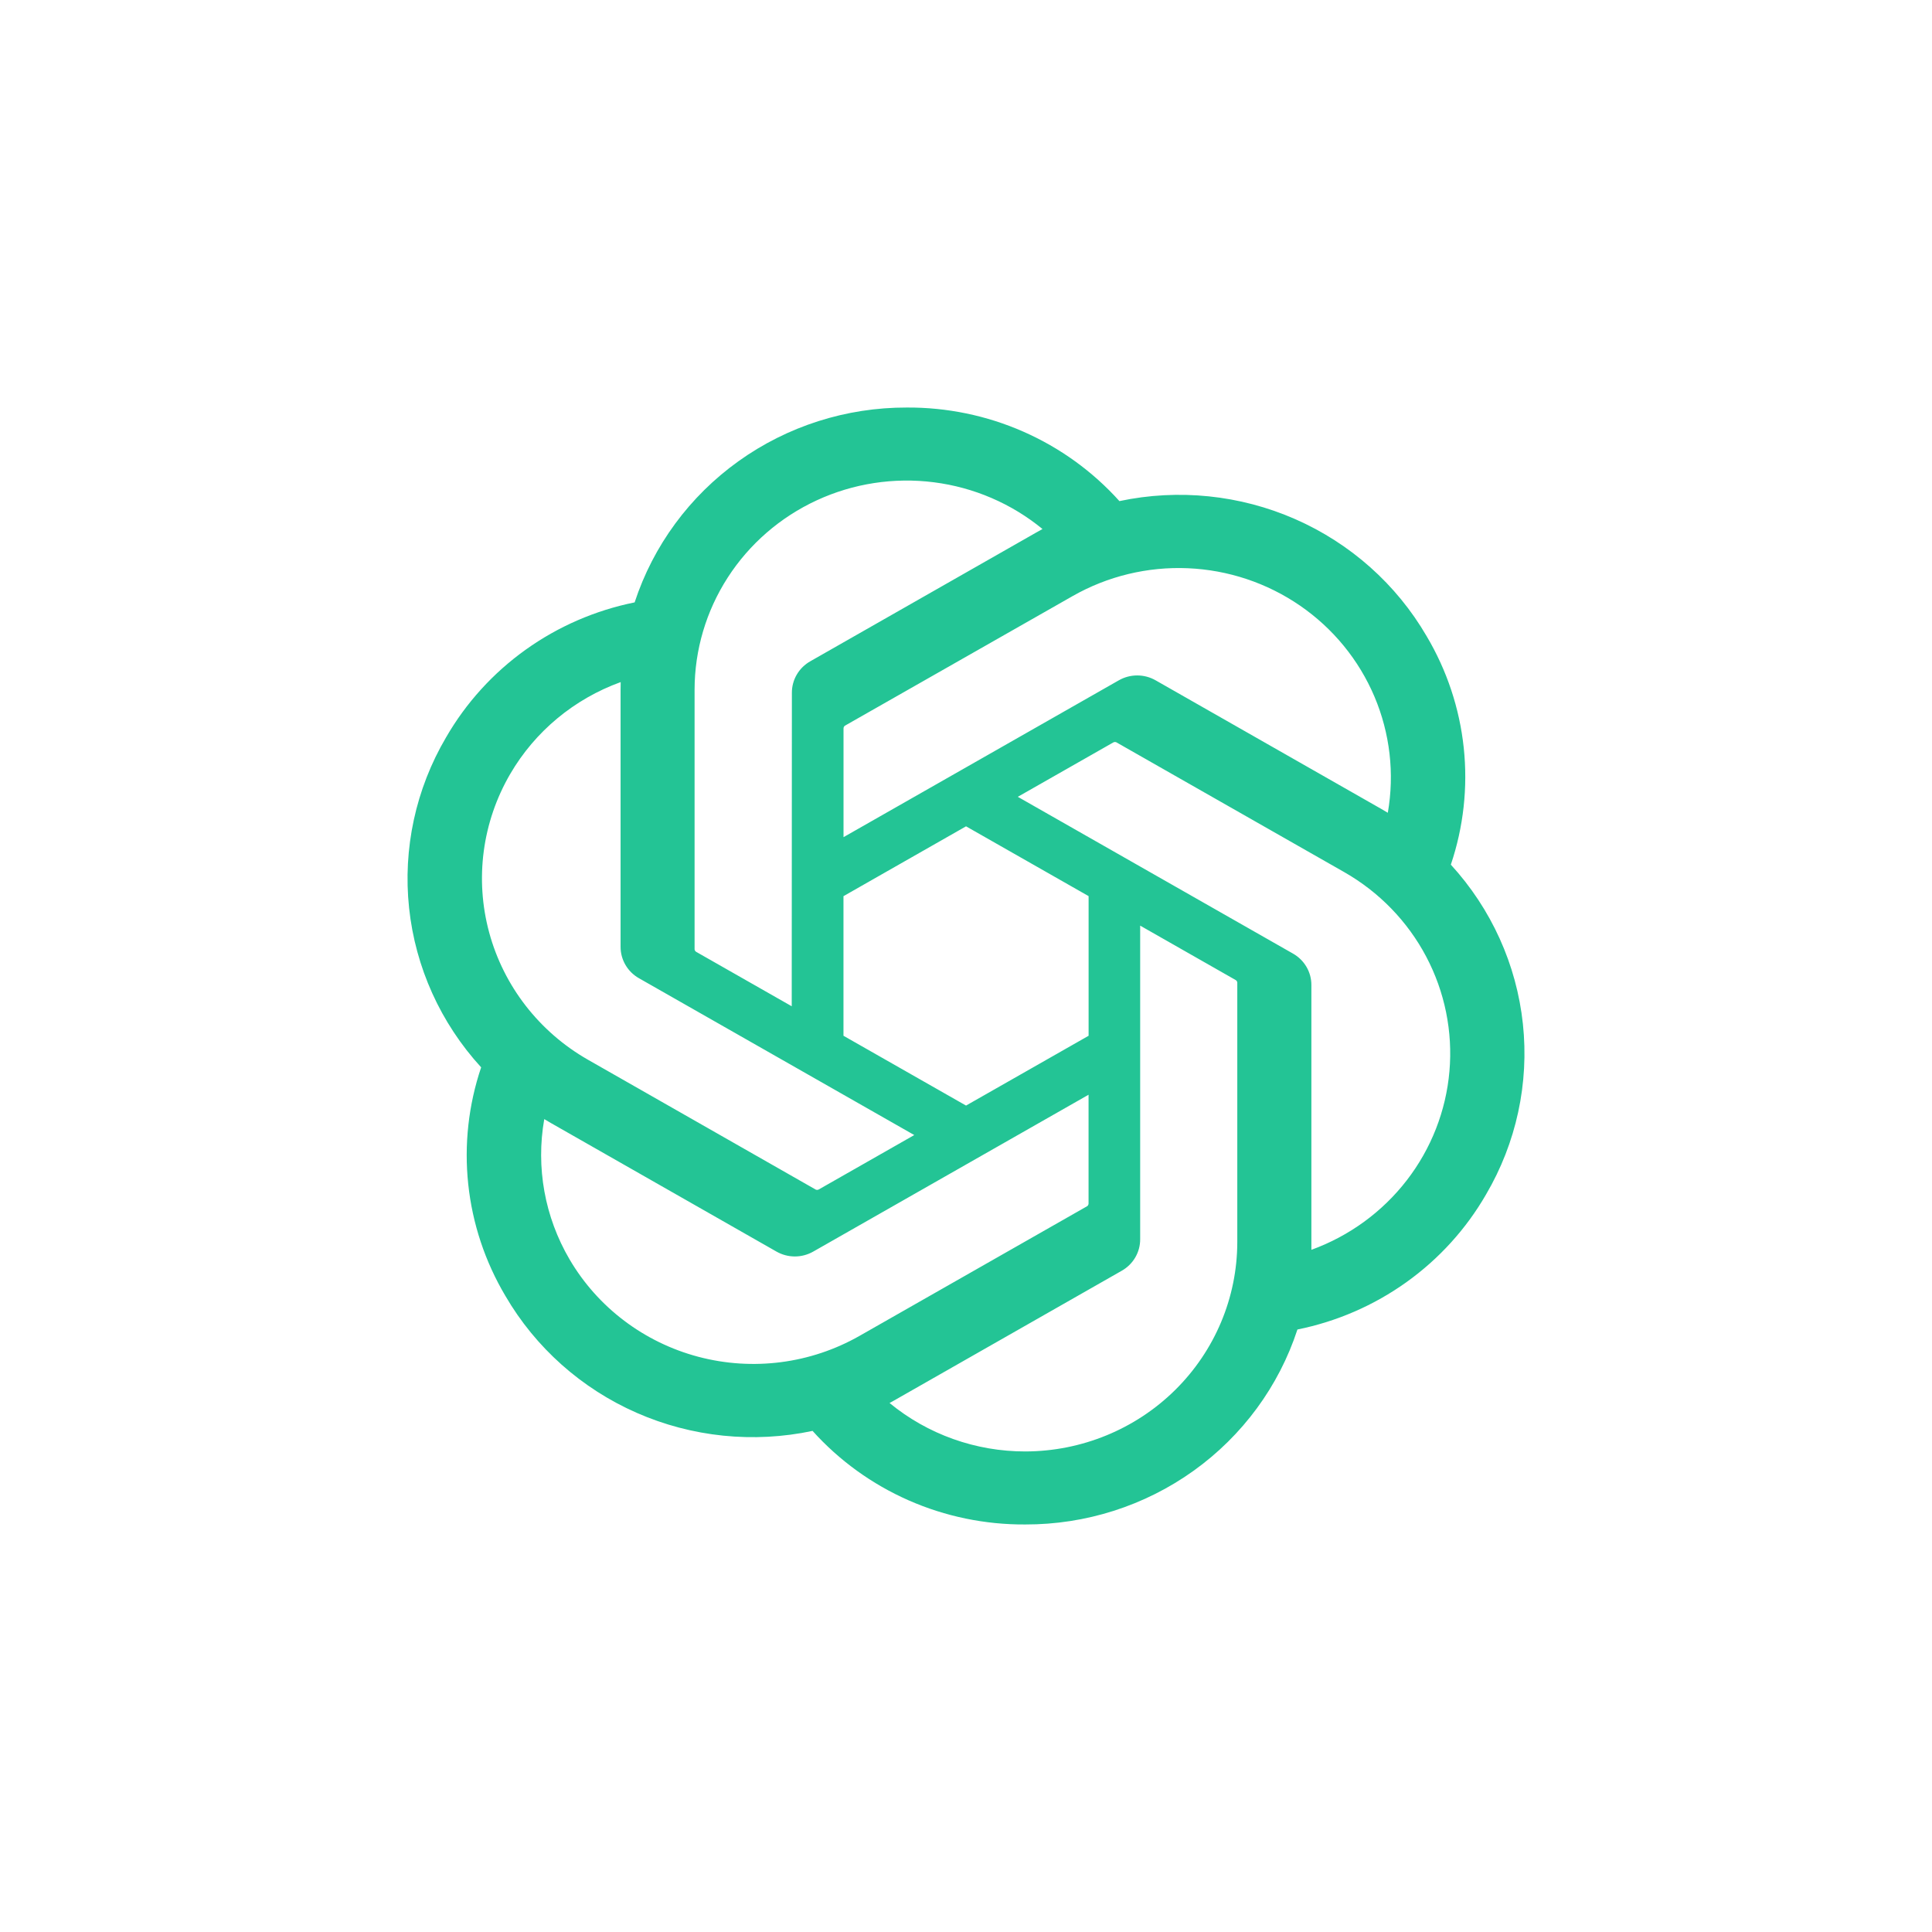 <svg width="512" height="512" viewBox="0 0 512 512" fill="none" xmlns="http://www.w3.org/2000/svg">
<rect width="512" height="512" />
<path d="M384.487 229.143C387.849 219.179 389.016 208.621 387.908 198.176C386.8 187.731 383.444 177.64 378.064 168.578C370.088 154.872 357.906 144.02 343.274 137.589C328.642 131.158 312.318 129.479 296.657 132.796C289.593 124.941 280.91 118.665 271.189 114.389C261.468 110.113 250.933 107.935 240.29 108.001C224.278 107.963 208.667 112.943 195.708 122.224C182.749 131.504 173.112 144.605 168.186 159.638C157.755 161.745 147.9 166.026 139.282 172.195C130.663 178.364 123.48 186.279 118.213 195.409C110.173 209.077 106.742 224.911 108.413 240.628C110.083 256.345 116.771 271.132 127.509 282.857C124.147 292.821 122.98 303.379 124.088 313.824C125.196 324.269 128.552 334.36 133.932 343.422C141.908 357.127 154.091 367.979 168.722 374.41C183.354 380.841 199.678 382.52 215.339 379.204C222.403 387.059 231.086 393.335 240.807 397.611C250.528 401.887 261.063 404.065 271.706 403.999C287.726 404.04 303.345 399.058 316.309 389.771C329.273 380.485 338.911 367.375 343.833 352.333C354.265 350.226 364.119 345.944 372.738 339.775C381.356 333.606 388.54 325.692 393.807 316.562C401.836 302.894 405.26 287.065 403.585 271.354C401.91 255.643 395.223 240.863 384.487 229.143ZM271.729 384.649C258.579 384.667 245.841 380.122 235.742 371.811C236.198 371.566 236.996 371.134 237.517 370.819L297.249 336.776C298.748 335.934 299.993 334.713 300.855 333.24C301.718 331.766 302.167 330.092 302.157 328.39V245.301L327.404 259.685C327.537 259.75 327.651 259.847 327.736 259.966C327.822 260.085 327.877 260.223 327.895 260.368V329.178C327.876 343.875 321.955 357.965 311.427 368.363C300.9 378.76 286.625 384.616 271.729 384.649ZM150.941 333.747C144.354 322.517 141.98 309.359 144.234 296.576C144.678 296.839 145.453 297.305 146.009 297.62L205.74 331.664C207.229 332.522 208.922 332.974 210.646 332.974C212.37 332.974 214.063 332.522 215.552 331.664L288.478 290.116V318.884C288.486 319.031 288.458 319.178 288.395 319.311C288.332 319.445 288.237 319.561 288.117 319.649L227.735 354.048C214.819 361.388 199.48 363.372 185.083 359.566C170.686 355.76 158.408 346.475 150.941 333.747ZM135.227 205.084C141.786 193.839 152.145 185.229 164.49 180.762C164.49 181.27 164.46 182.168 164.46 182.793V250.879C164.45 252.58 164.899 254.252 165.76 255.725C166.622 257.198 167.865 258.418 169.363 259.259L242.289 300.801L217.042 315.185C216.918 315.266 216.775 315.315 216.626 315.328C216.477 315.341 216.328 315.318 216.191 315.261L155.802 280.832C142.909 273.465 133.503 261.354 129.646 247.154C125.789 232.955 127.796 217.826 135.227 205.084ZM342.657 252.712L269.73 211.164L294.978 196.786C295.102 196.705 295.245 196.656 295.394 196.643C295.542 196.629 295.692 196.653 295.829 196.71L356.217 231.109C365.469 236.382 373.007 244.147 377.948 253.494C382.889 262.84 385.029 273.383 384.117 283.886C383.206 294.39 379.28 304.42 372.801 312.801C366.321 321.183 357.555 327.57 347.53 331.214C347.53 330.701 347.53 329.802 347.53 329.178V261.091C347.544 259.394 347.1 257.723 346.243 256.25C345.387 254.778 344.149 253.556 342.657 252.712ZM367.785 215.395C367.342 215.126 366.567 214.665 366.011 214.35L306.279 180.307C304.79 179.45 303.097 178.998 301.374 178.998C299.65 178.998 297.957 179.45 296.468 180.307L223.542 221.855V193.086C223.533 192.94 223.562 192.793 223.625 192.66C223.688 192.526 223.783 192.41 223.902 192.322L284.285 157.952C293.535 152.689 304.114 150.134 314.782 150.586C325.45 151.038 335.768 154.478 344.527 160.504C353.287 166.529 360.126 174.892 364.245 184.613C368.363 194.334 369.592 205.011 367.785 215.395ZM209.815 266.67L184.562 252.286C184.43 252.221 184.316 252.124 184.23 252.005C184.144 251.886 184.09 251.748 184.071 251.603V182.793C184.078 172.254 187.128 161.935 192.862 153.043C198.597 144.152 206.78 137.057 216.453 132.588C226.127 128.118 236.89 126.46 247.484 127.808C258.077 129.155 268.063 133.452 276.271 140.195C275.816 140.44 275.024 140.872 274.497 141.187L214.765 175.23C213.267 176.071 212.022 177.29 211.159 178.763C210.296 180.236 209.847 181.909 209.857 183.61L209.815 266.67ZM223.53 237.493L256.01 218.984L288.49 237.482V274.489L256.01 292.987L223.53 274.489V237.493Z" fill="#23C495"/>
</svg>

